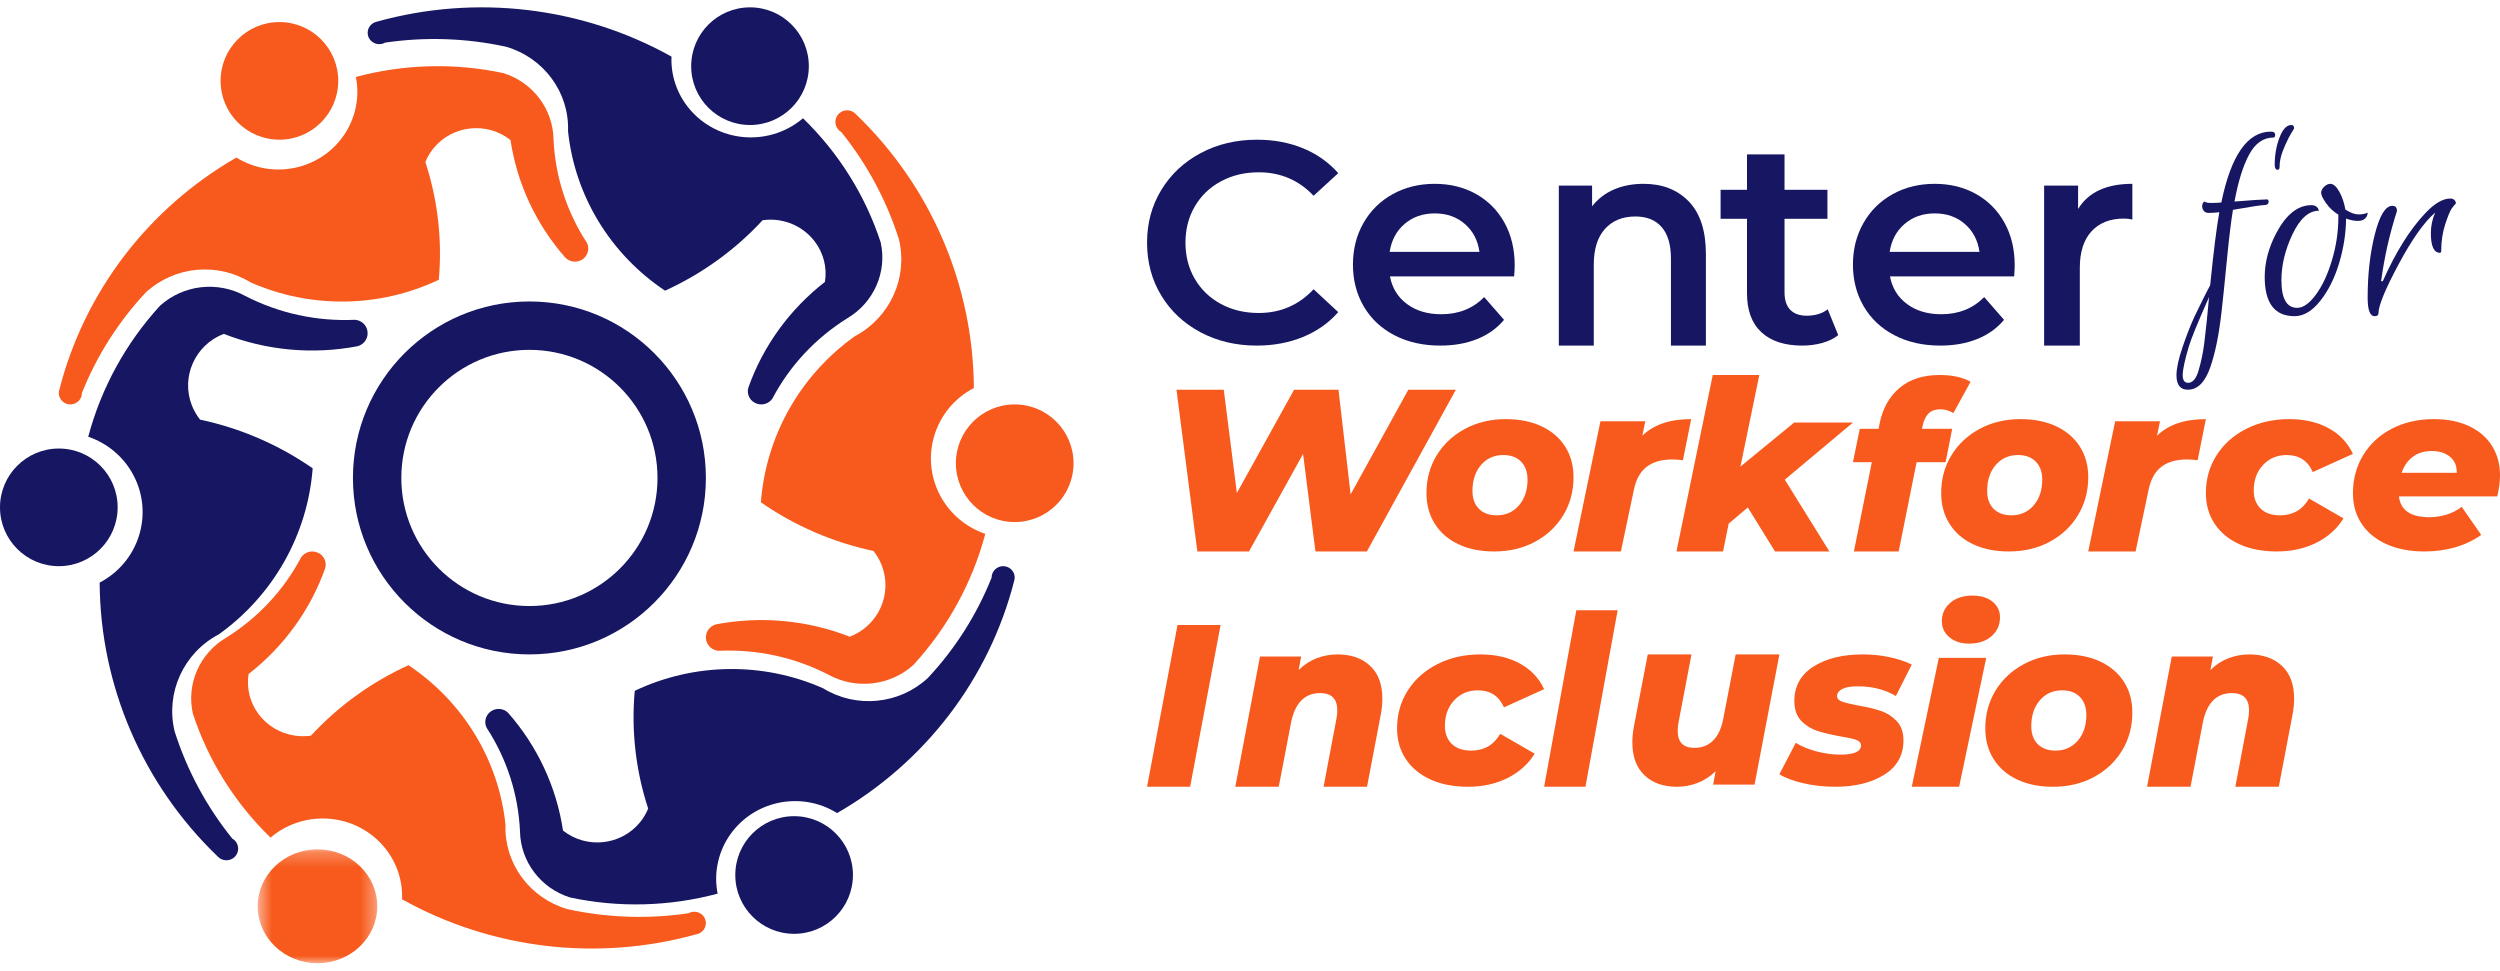 <?xml version="1.0" encoding="UTF-8"?> <svg xmlns="http://www.w3.org/2000/svg" xmlns:xlink="http://www.w3.org/1999/xlink" width="170px" height="66px" viewBox="0 0 170 66" version="1.1"><!-- Generator: Sketch 64 (93537) - https://sketch.com --><title>Group 82</title><desc>Created with Sketch.</desc><defs><polygon id="path-1" points="0.523 0.255 8.655 0.255 8.655 8 0.523 8"></polygon></defs><g id="Styleguide" stroke="none" stroke-width="1" fill="none" fill-rule="evenodd"><g id="nav" transform="translate(-133, -15)"><g id="Group-82" transform="translate(133, 15)"><path d="M68.999,27.5 C71.209,27.5 73,29.291 73,31.499 C73,33.709 71.209,35.5 68.999,35.5 C66.791,35.5 65,33.709 65,31.499 C65,29.291 66.791,27.5 68.999,27.5" id="Fill-1" fill="#F75A1C"></path><path d="M68.459,38.538 C68.871,38.673 69.097,39.109 68.96,39.514 C67.26,46.149 62.924,51.832 56.923,55.289 C54.417,53.734 51.104,54.474 49.525,56.941 C48.797,58.079 48.538,59.448 48.799,60.767 C45.524,61.647 42.081,61.736 38.763,61.028 C36.766,60.401 35.397,58.591 35.359,56.528 C35.248,54.029 34.468,51.603 33.096,49.497 C32.92,49.152 32.99,48.734 33.27,48.464 C33.626,48.118 34.199,48.121 34.551,48.471 C36.543,50.737 37.839,53.515 38.285,56.479 C39.888,57.746 42.231,57.495 43.52,55.917 C43.751,55.635 43.938,55.319 44.076,54.983 C43.228,52.4 42.918,49.678 43.163,46.975 C47.196,45.063 51.881,44.998 55.965,46.801 C58.23,48.193 61.164,47.903 63.101,46.097 C64.96,44.105 66.426,41.793 67.43,39.276 C67.43,39.193 67.442,39.11 67.47,39.032 C67.604,38.626 68.049,38.406 68.459,38.538" id="Fill-3" fill="#161663"></path><path d="M63.935,33.703 C64.585,34.924 65.681,35.854 67,36.303 C66.118,39.619 64.442,42.675 62.114,45.214 C60.532,46.638 58.208,46.908 56.337,45.881 C54.037,44.695 51.459,44.134 48.868,44.255 C48.469,44.23 48.131,43.954 48.03,43.571 C47.901,43.083 48.197,42.583 48.692,42.455 C51.742,41.875 54.897,42.167 57.786,43.296 C59.741,42.547 60.712,40.367 59.953,38.431 C59.816,38.084 59.628,37.758 59.395,37.465 C56.645,36.882 54.041,35.756 51.74,34.156 C52.081,29.647 54.415,25.516 58.117,22.87 C60.521,21.603 61.758,18.888 61.125,16.267 C60.284,13.619 58.956,11.15 57.21,8.982 C57.133,8.939 57.067,8.884 57.01,8.82 C56.715,8.494 56.743,7.993 57.072,7.702 C57.402,7.41 57.908,7.438 58.202,7.764 C63.292,12.653 66.183,19.364 66.223,26.385 C63.549,27.78 62.525,31.057 63.935,33.703" id="Fill-5" fill="#F75A1C"></path><path d="M59.887,16.482 C60.336,18.502 59.422,20.577 57.613,21.644 C55.456,22.99 53.699,24.871 52.525,27.1 C52.307,27.422 51.902,27.57 51.522,27.468 C51.035,27.337 50.75,26.845 50.884,26.369 C51.887,23.532 53.696,21.035 56.097,19.168 C56.413,17.165 55.011,15.29 52.965,14.979 C52.598,14.924 52.225,14.923 51.858,14.975 C49.995,16.992 47.741,18.62 45.223,19.766 C41.499,17.28 39.085,13.309 38.626,8.918 C38.72,6.288 36.985,3.927 34.41,3.177 C31.71,2.59 28.923,2.495 26.188,2.898 C26.115,2.939 26.036,2.969 25.952,2.987 C25.525,3.075 25.106,2.806 25.016,2.388 C24.929,1.971 25.201,1.56 25.629,1.473 C32.36,-0.401 39.58,0.455 45.661,3.848 C45.546,6.768 47.869,9.226 50.849,9.339 C52.223,9.391 53.566,8.926 54.604,8.042 C57.031,10.399 58.844,13.293 59.887,16.482" id="Fill-7" fill="#161663"></path><path d="M54.001,55.5 C56.209,55.5 58,57.291 58,59.499 C58,61.709 56.209,63.5 54.001,63.5 C51.791,63.5 50,61.709 50,59.499 C50,57.291 51.791,55.5 54.001,55.5" id="Fill-9" fill="#161663"></path><path d="M51.001,0.5 C53.209,0.5 55,2.291 55,4.499 C55,6.709 53.209,8.5 51.001,8.5 C48.791,8.5 47,6.709 47,4.499 C47,2.291 48.791,0.5 51.001,0.5" id="Fill-11" fill="#161663"></path><path d="M47.983,62.612 C48.072,63.031 47.798,63.441 47.371,63.528 C40.639,65.401 33.422,64.545 27.34,61.152 C27.456,58.232 25.131,55.774 22.151,55.661 C20.777,55.609 19.433,56.074 18.396,56.959 C15.969,54.602 14.156,51.706 13.113,48.518 C12.664,46.499 13.579,44.423 15.386,43.357 C17.547,42.011 19.302,40.128 20.475,37.901 C20.693,37.579 21.099,37.429 21.479,37.533 C21.965,37.663 22.249,38.153 22.116,38.63 C21.113,41.467 19.304,43.964 16.905,45.831 C16.587,47.834 17.988,49.71 20.035,50.019 C20.402,50.076 20.775,50.077 21.144,50.025 C23.004,48.01 25.261,46.379 27.777,45.235 C31.501,47.721 33.915,51.69 34.374,56.082 C34.28,58.714 36.014,61.073 38.591,61.823 C41.29,62.411 44.077,62.506 46.812,62.102 C46.885,62.061 46.965,62.03 47.047,62.014 C47.475,61.927 47.894,62.195 47.983,62.612" id="Fill-13" fill="#F75A1C"></path><path d="M44.71,32.5 C44.71,27.689 40.811,23.79 36,23.79 C31.189,23.79 27.29,27.689 27.29,32.5 C27.29,37.311 31.189,41.21 36,41.21 C40.811,41.21 44.71,37.311 44.71,32.5 M36,20.5 C42.628,20.5 48,25.872 48,32.5 C48,39.128 42.628,44.5 36,44.5 C29.372,44.5 24,39.128 24,32.5 C24,25.872 29.372,20.5 36,20.5" id="Fill-15" fill="#161663"></path><path d="M39.905,16.504 C40.08,16.849 40.009,17.265 39.731,17.537 C39.374,17.882 38.8,17.878 38.45,17.528 C36.457,15.263 35.16,12.486 34.714,9.522 C33.111,8.255 30.768,8.505 29.481,10.082 C29.248,10.365 29.061,10.681 28.925,11.019 C29.771,13.6 30.081,16.324 29.838,19.026 C25.803,20.939 21.118,21.001 17.034,19.199 C14.77,17.808 11.837,18.097 9.898,19.903 C8.041,21.894 6.573,24.208 5.569,26.725 C5.569,26.807 5.556,26.889 5.529,26.97 C5.395,27.374 4.952,27.595 4.54,27.461 C4.128,27.328 3.905,26.893 4.039,26.487 C5.738,19.852 10.074,14.168 16.075,10.713 C18.582,12.267 21.895,11.528 23.474,9.059 C24.202,7.921 24.462,6.553 24.2,5.233 C27.476,4.354 30.918,4.264 34.236,4.972 C36.233,5.601 37.602,7.41 37.64,9.472 C37.75,11.972 38.531,14.399 39.905,16.504" id="Fill-17" fill="#F75A1C"></path><g id="Group-21" transform="translate(17, 57.5)"><mask id="mask-2" fill="white"><use xlink:href="#path-1"></use></mask><g id="Clip-20"></g><path d="M4.588,0.255 C6.835,0.255 8.655,1.988 8.655,4.126 C8.655,6.266 6.835,8 4.588,8 C2.344,8 0.523,6.266 0.523,4.126 C0.523,1.988 2.344,0.255 4.588,0.255" id="Fill-19" fill="#F75A1C" mask="url(#mask-2)"></path></g><path d="M24.969,22.428 C25.099,22.918 24.803,23.418 24.31,23.544 C21.26,24.126 18.104,23.834 15.216,22.703 C13.261,23.455 12.29,25.632 13.047,27.568 C13.184,27.917 13.371,28.241 13.605,28.535 C16.355,29.119 18.959,30.245 21.262,31.846 C20.919,36.353 18.586,40.483 14.883,43.132 C12.479,44.396 11.241,47.112 11.874,49.733 C12.716,52.38 14.043,54.85 15.792,57.02 C15.866,57.062 15.935,57.116 15.992,57.18 C16.287,57.506 16.257,58.007 15.929,58.298 C15.6,58.59 15.092,58.562 14.798,58.236 C9.708,53.347 6.817,46.638 6.776,39.616 C9.45,38.221 10.475,34.943 9.065,32.296 C8.416,31.075 7.319,30.146 6,29.699 C6.882,26.383 8.558,23.325 10.886,20.785 C12.469,19.361 14.792,19.093 16.663,20.118 C18.963,21.304 21.541,21.865 24.132,21.746 C24.53,21.77 24.87,22.045 24.969,22.428" id="Fill-22" fill="#161663"></path><path d="M18.999,1.5 C21.209,1.5 23,3.291 23,5.499 C23,7.709 21.209,9.5 18.999,9.5 C16.791,9.5 15,7.709 15,5.499 C15,3.291 16.791,1.5 18.999,1.5" id="Fill-24" fill="#F75A1C"></path><path d="M4.001,30.5 C6.209,30.5 8,32.291 8,34.499 C8,36.709 6.209,38.5 4.001,38.5 C1.791,38.5 0,36.709 0,34.499 C0,32.291 1.791,30.5 4.001,30.5" id="Fill-26" fill="#161663"></path><path d="M81.639,22.596 C80.502,21.993 79.612,21.16 78.968,20.097 C78.322,19.035 78,17.835 78,16.5 C78,15.165 78.326,13.966 78.977,12.903 C79.628,11.84 80.522,11.007 81.659,10.404 C82.795,9.801 84.067,9.5 85.477,9.5 C86.62,9.5 87.663,9.695 88.608,10.084 C89.551,10.473 90.349,11.036 91,11.775 L89.325,13.311 C88.315,12.248 87.072,11.716 85.597,11.716 C84.64,11.716 83.782,11.921 83.024,12.33 C82.267,12.737 81.676,13.305 81.25,14.031 C80.824,14.757 80.612,15.58 80.612,16.5 C80.612,17.421 80.824,18.244 81.25,18.969 C81.676,19.696 82.267,20.262 83.024,20.671 C83.782,21.079 84.64,21.283 85.597,21.283 C87.072,21.283 88.315,20.746 89.325,19.669 L91,21.225 C90.349,21.964 89.547,22.528 88.598,22.916 C87.646,23.305 86.6,23.5 85.457,23.5 C84.048,23.5 82.775,23.198 81.639,22.596" id="Fill-28" fill="#161663"></path><path d="M95.515,15.225 C94.958,15.7 94.619,16.335 94.498,17.126 L100.602,17.126 C100.495,16.348 100.167,15.718 99.616,15.235 C99.065,14.752 98.379,14.511 97.56,14.511 C96.755,14.511 96.072,14.749 95.515,15.225 M102.96,18.795 L94.518,18.795 C94.666,19.585 95.052,20.212 95.677,20.674 C96.301,21.137 97.076,21.368 98.004,21.368 C99.186,21.368 100.16,20.98 100.925,20.202 L102.275,21.75 C101.791,22.327 101.18,22.763 100.442,23.057 C99.703,23.353 98.87,23.5 97.943,23.5 C96.761,23.5 95.72,23.265 94.82,22.796 C93.92,22.327 93.225,21.673 92.735,20.835 C92.244,19.998 92,19.05 92,17.99 C92,16.944 92.238,16.003 92.715,15.165 C93.191,14.327 93.853,13.673 94.7,13.204 C95.546,12.735 96.499,12.5 97.56,12.5 C98.608,12.5 99.545,12.731 100.372,13.193 C101.197,13.656 101.841,14.307 102.305,15.144 C102.768,15.983 103,16.951 103,18.05 C103,18.225 102.987,18.473 102.96,18.795" id="Fill-30" fill="#161663"></path><path d="M114.84,13.701 C115.613,14.503 116,15.692 116,17.267 L116,23.5 L113.624,23.5 L113.624,17.593 C113.624,16.643 113.415,15.926 112.996,15.444 C112.578,14.961 111.982,14.721 111.21,14.721 C110.334,14.721 109.644,15.003 109.137,15.565 C108.63,16.129 108.377,16.941 108.377,18 L108.377,23.5 L106,23.5 L106,12.623 L108.262,12.623 L108.262,14.028 C108.655,13.526 109.15,13.145 109.745,12.887 C110.341,12.629 111.012,12.5 111.761,12.5 C113.04,12.5 114.067,12.901 114.84,13.701" id="Fill-32" fill="#161663"></path><path d="M125,22.789 C124.701,23.027 124.338,23.203 123.909,23.322 C123.48,23.44 123.028,23.5 122.551,23.5 C121.354,23.5 120.429,23.197 119.775,22.592 C119.122,21.988 118.796,21.106 118.796,19.949 L118.796,14.88 L117,14.88 L117,12.906 L118.796,12.906 L118.796,10.5 L121.348,10.5 L121.348,12.906 L124.266,12.906 L124.266,14.88 L121.348,14.88 L121.348,19.89 C121.348,20.403 121.477,20.794 121.735,21.064 C121.993,21.333 122.367,21.468 122.858,21.468 C123.429,21.468 123.905,21.323 124.286,21.034 L125,22.789 Z" id="Fill-34" fill="#161663"></path><path d="M129.516,15.225 C128.958,15.7 128.619,16.335 128.498,17.126 L134.603,17.126 C134.495,16.348 134.167,15.718 133.616,15.235 C133.065,14.752 132.379,14.511 131.56,14.511 C130.755,14.511 130.073,14.749 129.516,15.225 M136.961,18.795 L128.519,18.795 C128.667,19.585 129.052,20.212 129.678,20.674 C130.301,21.137 131.077,21.368 132.004,21.368 C133.186,21.368 134.16,20.98 134.926,20.202 L136.275,21.75 C135.791,22.327 135.181,22.763 134.442,23.057 C133.704,23.353 132.871,23.5 131.943,23.5 C130.761,23.5 129.721,23.265 128.821,22.796 C127.92,22.327 127.226,21.673 126.735,20.835 C126.245,19.998 126,19.05 126,17.99 C126,16.944 126.239,16.003 126.715,15.165 C127.192,14.327 127.854,13.673 128.7,13.204 C129.546,12.735 130.499,12.5 131.56,12.5 C132.608,12.5 133.545,12.731 134.372,13.193 C135.197,13.656 135.842,14.307 136.305,15.144 C136.769,15.983 137,16.951 137,18.05 C137,18.225 136.988,18.473 136.961,18.795" id="Fill-36" fill="#161663"></path><path d="M145,12.5 L145,14.924 C144.792,14.883 144.605,14.863 144.436,14.863 C143.492,14.863 142.753,15.151 142.223,15.729 C141.692,16.306 141.427,17.137 141.427,18.223 L141.427,23.5 L139,23.5 L139,12.622 L141.31,12.622 L141.31,14.211 C142.009,13.07 143.239,12.5 145,12.5" id="Fill-38" fill="#161663"></path><path d="M154.876,11.545 C154.755,11.545 154.689,11.438 154.679,11.223 C154.679,10.546 154.788,9.923 155.006,9.353 C155.224,8.784 155.494,8.5 155.817,8.5 C155.939,8.5 156,8.58 156,8.741 C155.928,8.859 155.863,8.967 155.802,9.064 C155.741,9.16 155.678,9.273 155.613,9.402 C155.547,9.532 155.478,9.676 155.408,9.838 C155.337,9.998 155.272,10.159 155.21,10.321 C155.079,10.675 155.012,11.02 155.012,11.352 C155.012,11.481 154.967,11.545 154.876,11.545 M148.789,26.032 C149.103,26.032 149.341,25.753 149.502,25.194 C149.685,24.582 149.816,23.943 149.897,23.277 C150.019,22.278 150.125,21.252 150.216,20.199 C149.457,21.907 148.996,23.035 148.834,23.583 C148.561,24.507 148.424,25.146 148.424,25.501 C148.424,25.855 148.546,26.032 148.789,26.032 M148.774,26.5 C148.258,26.5 148,26.172 148,25.516 C148,25.055 148.136,24.421 148.41,23.615 C148.683,22.809 148.956,22.111 149.229,21.52 C149.725,20.489 150.08,19.78 150.292,19.393 C150.525,17.083 150.732,15.43 150.914,14.43 C150.671,14.462 150.429,14.478 150.186,14.478 C149.943,14.478 149.796,14.344 149.745,14.075 C149.745,13.86 149.806,13.737 149.928,13.705 C149.968,13.769 150.115,13.801 150.368,13.801 C150.62,13.801 150.848,13.79 151.051,13.769 C151.709,10.557 152.832,8.951 154.422,8.951 C154.623,8.951 154.719,9.032 154.71,9.193 C154.699,9.3 154.664,9.353 154.602,9.353 C153.915,9.353 153.363,9.735 152.949,10.498 C152.533,11.26 152.199,12.329 151.947,13.705 C153.15,13.608 153.885,13.559 154.148,13.559 C154.239,13.559 154.277,13.624 154.262,13.753 C154.246,13.882 154.143,13.947 153.95,13.947 C153.758,13.947 153.054,14.054 151.841,14.269 C151.709,15.064 151.57,16.218 151.423,17.734 C151.276,19.248 151.157,20.403 151.066,21.198 C150.975,21.993 150.869,22.691 150.747,23.293 C150.626,23.895 150.479,24.447 150.307,24.952 C149.953,25.984 149.442,26.5 148.774,26.5" id="Fill-40" fill="#161663"></path><path d="M156.027,21.5 C154.676,21.5 154,20.612 154,18.836 C154,17.838 154.264,16.84 154.791,15.842 C155.461,14.581 156.257,13.95 157.179,13.95 C157.311,13.95 157.421,13.982 157.508,14.045 C157.596,14.108 157.657,14.203 157.69,14.329 C156.998,14.329 156.4,14.86 155.894,15.92 C155.389,16.982 155.137,18.027 155.137,19.057 C155.137,20.308 155.493,20.933 156.208,20.933 C156.614,20.933 157.036,20.635 157.476,20.042 C157.915,19.449 158.28,18.669 158.571,17.701 C158.861,16.735 159.007,15.763 159.007,14.786 L159.007,14.596 C158.667,14.387 158.387,14.124 158.167,13.808 C157.948,13.493 157.838,13.262 157.838,13.115 C157.838,12.968 157.906,12.829 158.044,12.697 C158.181,12.566 158.321,12.5 158.464,12.5 C158.672,12.5 158.875,12.679 159.074,13.036 C159.271,13.393 159.408,13.798 159.485,14.25 C159.825,14.471 160.125,14.581 160.383,14.581 C160.64,14.581 160.846,14.539 161,14.455 C161,14.602 160.945,14.734 160.836,14.849 C160.726,14.965 160.555,15.022 160.325,15.022 C160.095,15.022 159.831,14.97 159.534,14.864 C159.523,15.873 159.364,16.887 159.057,17.906 C158.749,18.926 158.321,19.78 157.772,20.467 C157.223,21.156 156.642,21.5 156.027,21.5" id="Fill-42" fill="#161663"></path><path d="M165.921,17.189 C165.506,17.189 165.299,16.747 165.299,15.864 C165.299,15.364 165.397,14.895 165.594,14.458 C164.852,15.087 164.025,16.255 163.108,17.964 C162.193,19.672 161.735,20.787 161.735,21.309 C161.735,21.437 161.648,21.5 161.474,21.5 C161.157,21.5 161,21.08 161,20.239 C161,18.653 161.163,17.216 161.49,15.928 C161.818,14.639 162.214,13.995 162.683,13.995 C162.89,13.995 162.994,14.112 162.994,14.347 C162.493,15.902 162.134,17.492 161.916,19.121 L162.03,19.121 C162.913,17.131 163.888,15.576 164.956,14.458 C165.567,13.82 166.122,13.5 166.623,13.5 C166.733,13.5 166.823,13.532 166.894,13.596 C166.964,13.66 167,13.74 167,13.836 C166.923,13.911 166.83,14.022 166.721,14.171 C166.613,14.32 166.466,14.674 166.28,15.232 C166.095,15.792 166.003,16.401 166.003,17.061 C166.003,17.147 165.975,17.189 165.921,17.189" id="Fill-44" fill="#161663"></path><polygon id="Fill-46" fill="#F75A1C" points="99 26.5 92.947 37.5 89.45 37.5 88.609 30.868 84.932 37.5 81.419 37.5 80 26.5 83.216 26.5 84.107 33.524 87.999 26.5 91.017 26.5 91.842 33.618 95.767 26.5"></polygon><path d="M103.289,34.366 C103.678,33.916 103.872,33.332 103.872,32.614 C103.872,32.1 103.726,31.693 103.434,31.393 C103.142,31.093 102.738,30.943 102.219,30.943 C101.603,30.943 101.1,31.168 100.711,31.618 C100.323,32.068 100.128,32.656 100.128,33.385 C100.128,33.9 100.274,34.304 100.566,34.599 C100.857,34.894 101.262,35.041 101.781,35.041 C102.397,35.041 102.899,34.815 103.289,34.366 M99.172,37.009 C98.481,36.683 97.945,36.22 97.567,35.619 C97.189,35.019 97,34.323 97,33.53 C97,32.577 97.232,31.72 97.697,30.959 C98.161,30.199 98.804,29.599 99.626,29.159 C100.446,28.72 101.37,28.5 102.397,28.5 C103.326,28.5 104.136,28.664 104.828,28.99 C105.519,29.317 106.054,29.777 106.433,30.372 C106.811,30.967 107,31.66 107,32.454 C107,33.407 106.768,34.267 106.303,35.033 C105.838,35.799 105.198,36.402 104.383,36.84 C103.567,37.28 102.64,37.5 101.603,37.5 C100.674,37.5 99.863,37.336 99.172,37.009" id="Fill-48" fill="#F75A1C"></path><path d="M115,28.5 L114.44,31.293 C114.158,31.26 113.915,31.244 113.711,31.244 C112.988,31.244 112.409,31.41 111.974,31.742 C111.539,32.074 111.248,32.6 111.102,33.318 L110.22,37.5 L107,37.5 L108.83,28.647 L111.881,28.647 L111.678,29.627 C112.446,28.876 113.553,28.5 115,28.5" id="Fill-50" fill="#F75A1C"></path><polygon id="Fill-52" fill="#F75A1C" points="121.367 32.616 124.4 37.5 120.701 37.5 118.85 34.508 117.55 35.607 117.167 37.5 114 37.5 116.467 25.5 119.634 25.5 118.35 31.726 122.001 28.734 126 28.734"></polygon><path d="M131.147,28.113 C130.954,28.299 130.815,28.589 130.73,28.983 L130.698,29.159 L132.75,29.159 L132.301,31.428 L130.329,31.428 L129.11,37.5 L126.065,37.5 L127.283,31.428 L126,31.428 L126.466,29.159 L127.748,29.159 L127.812,28.807 C128.015,27.785 128.464,26.978 129.159,26.387 C129.853,25.795 130.767,25.5 131.9,25.5 C132.766,25.5 133.466,25.654 134,25.963 L132.83,28.089 C132.552,27.918 132.253,27.832 131.932,27.832 C131.601,27.832 131.339,27.926 131.147,28.113" id="Fill-54" fill="#F75A1C"></path><path d="M138.289,34.366 C138.678,33.916 138.872,33.332 138.872,32.614 C138.872,32.1 138.726,31.693 138.434,31.393 C138.142,31.093 137.737,30.943 137.219,30.943 C136.603,30.943 136.1,31.168 135.711,31.618 C135.322,32.068 135.127,32.656 135.127,33.385 C135.127,33.9 135.274,34.304 135.566,34.599 C135.857,34.894 136.262,35.041 136.781,35.041 C137.397,35.041 137.899,34.815 138.289,34.366 M134.171,37.009 C133.48,36.683 132.945,36.22 132.567,35.619 C132.189,35.019 132,34.323 132,33.53 C132,32.577 132.232,31.72 132.697,30.959 C133.161,30.199 133.804,29.599 134.625,29.159 C135.446,28.72 136.37,28.5 137.397,28.5 C138.326,28.5 139.136,28.664 139.828,28.99 C140.519,29.317 141.054,29.777 141.433,30.372 C141.811,30.967 142,31.66 142,32.454 C142,33.407 141.767,34.267 141.303,35.033 C140.838,35.799 140.198,36.402 139.383,36.84 C138.567,37.28 137.64,37.5 136.603,37.5 C135.674,37.5 134.863,37.336 134.171,37.009" id="Fill-56" fill="#F75A1C"></path><path d="M150,28.5 L149.44,31.293 C149.158,31.26 148.915,31.244 148.711,31.244 C147.988,31.244 147.409,31.41 146.974,31.742 C146.539,32.074 146.248,32.6 146.102,33.318 L145.22,37.5 L142,37.5 L143.83,28.647 L146.881,28.647 L146.678,29.627 C147.446,28.876 148.553,28.5 150,28.5" id="Fill-58" fill="#F75A1C"></path><path d="M152.286,37.01 C151.56,36.683 150.997,36.22 150.598,35.62 C150.199,35.02 150,34.323 150,33.53 C150,32.576 150.242,31.72 150.726,30.959 C151.208,30.199 151.883,29.599 152.749,29.159 C153.614,28.72 154.587,28.5 155.666,28.5 C156.701,28.5 157.594,28.706 158.347,29.119 C159.101,29.531 159.651,30.112 160,30.863 L157.268,32.1 C156.931,31.328 156.34,30.943 155.498,30.943 C154.845,30.943 154.308,31.168 153.887,31.618 C153.466,32.068 153.254,32.646 153.254,33.354 C153.254,33.868 153.409,34.277 153.719,34.583 C154.028,34.888 154.469,35.041 155.042,35.041 C155.469,35.041 155.846,34.95 156.172,34.768 C156.498,34.586 156.78,34.296 157.016,33.9 L159.359,35.25 C158.921,35.957 158.305,36.509 157.513,36.906 C156.721,37.301 155.824,37.5 154.823,37.5 C153.857,37.5 153.01,37.337 152.286,37.01" id="Fill-60" fill="#F75A1C"></path><path d="M164.067,31.064 C163.72,31.326 163.468,31.688 163.311,32.149 L167.059,32.149 C167.07,31.688 166.919,31.326 166.605,31.064 C166.291,30.801 165.877,30.669 165.361,30.669 C164.846,30.669 164.414,30.801 164.067,31.064 M169.816,33.755 L163.126,33.755 C163.238,34.699 163.927,35.17 165.194,35.17 C165.597,35.17 165.989,35.111 166.37,34.993 C166.751,34.875 167.092,34.699 167.395,34.463 L168.723,36.375 C167.659,37.125 166.364,37.5 164.84,37.5 C163.876,37.5 163.028,37.337 162.294,37.01 C161.561,36.683 160.995,36.222 160.597,35.627 C160.199,35.033 160,34.334 160,33.53 C160,32.576 160.232,31.717 160.697,30.951 C161.162,30.185 161.812,29.584 162.647,29.151 C163.481,28.717 164.437,28.5 165.513,28.5 C166.42,28.5 167.213,28.658 167.891,28.974 C168.569,29.29 169.09,29.737 169.454,30.316 C169.817,30.895 170,31.564 170,32.326 C170,32.743 169.939,33.22 169.816,33.755" id="Fill-62" fill="#F75A1C"></path><polygon id="Fill-64" fill="#F75A1C" points="80.071 42.5 83 42.5 80.929 53.5 78 53.5"></polygon><path d="M93.168,45.275 C93.723,45.794 94,46.536 94,47.505 C94,47.865 93.963,48.23 93.891,48.6 L92.958,53.5 L90.003,53.5 L90.874,48.894 C90.915,48.708 90.936,48.513 90.936,48.306 C90.936,47.522 90.547,47.13 89.77,47.13 C89.251,47.13 88.826,47.295 88.494,47.627 C88.163,47.96 87.93,48.458 87.795,49.123 L86.955,53.5 L84,53.5 L85.68,44.646 L88.479,44.646 L88.308,45.561 C88.671,45.202 89.08,44.935 89.537,44.76 C89.992,44.587 90.464,44.5 90.952,44.5 C91.875,44.5 92.613,44.758 93.168,45.275" id="Fill-66" fill="#F75A1C"></path><path d="M97.286,53.011 C96.56,52.683 95.997,52.22 95.598,51.62 C95.199,51.02 95,50.324 95,49.53 C95,48.577 95.242,47.72 95.726,46.959 C96.208,46.198 96.883,45.598 97.749,45.159 C98.614,44.72 99.587,44.5 100.666,44.5 C101.701,44.5 102.594,44.706 103.347,45.118 C104.101,45.531 104.651,46.112 105,46.863 L102.268,48.1 C101.931,47.328 101.34,46.943 100.498,46.943 C99.845,46.943 99.308,47.168 98.887,47.618 C98.466,48.068 98.254,48.647 98.254,49.353 C98.254,49.869 98.409,50.278 98.718,50.583 C99.028,50.889 99.469,51.041 100.042,51.041 C100.469,51.041 100.846,50.95 101.172,50.768 C101.498,50.586 101.78,50.297 102.016,49.9 L104.359,51.25 C103.921,51.958 103.305,52.509 102.513,52.906 C101.721,53.302 100.824,53.5 99.823,53.5 C98.856,53.5 98.01,53.337 97.286,53.011" id="Fill-68" fill="#F75A1C"></path><polygon id="Fill-70" fill="#F75A1C" points="107.189 41.5 110 41.5 107.81 53.5 105 53.5"></polygon><path d="M121,44.5 L119.309,53.352 L116.492,53.352 L116.665,52.438 C116.3,52.797 115.89,53.065 115.436,53.239 C114.983,53.413 114.515,53.5 114.036,53.5 C113.107,53.5 112.369,53.239 111.821,52.716 C111.274,52.193 111,51.447 111,50.478 C111,50.119 111.036,49.754 111.109,49.384 L112.048,44.5 L115.022,44.5 L114.146,49.09 C114.104,49.297 114.083,49.498 114.083,49.694 C114.083,50.467 114.463,50.855 115.225,50.855 C115.736,50.855 116.159,50.688 116.492,50.355 C116.826,50.024 117.056,49.531 117.182,48.878 L118.026,44.5 L121,44.5 Z" id="Fill-72" fill="#F75A1C"></path><path d="M122.62,53.259 C121.928,53.099 121.386,52.895 121,52.648 L122.112,50.511 C122.51,50.758 122.984,50.953 123.532,51.098 C124.081,51.242 124.618,51.315 125.145,51.315 C126.081,51.315 126.548,51.106 126.548,50.688 C126.548,50.517 126.438,50.391 126.218,50.31 C125.997,50.23 125.645,50.152 125.161,50.077 C124.515,49.959 123.986,49.833 123.572,49.699 C123.159,49.565 122.795,49.338 122.483,49.016 C122.172,48.695 122.016,48.245 122.016,47.666 C122.016,46.659 122.448,45.88 123.314,45.328 C124.18,44.776 125.3,44.5 126.677,44.5 C127.301,44.5 127.903,44.562 128.484,44.685 C129.065,44.808 129.57,44.977 130,45.192 L128.919,47.329 C128.188,46.89 127.322,46.67 126.322,46.67 C125.849,46.67 125.497,46.732 125.266,46.855 C125.034,46.978 124.919,47.136 124.919,47.329 C124.919,47.5 125.03,47.626 125.25,47.706 C125.47,47.787 125.833,47.875 126.339,47.972 C126.962,48.079 127.481,48.202 127.896,48.342 C128.309,48.48 128.669,48.711 128.976,49.033 C129.282,49.354 129.435,49.794 129.435,50.35 C129.435,51.358 129,52.134 128.129,52.681 C127.258,53.227 126.145,53.5 124.79,53.5 C124.038,53.5 123.314,53.42 122.62,53.259" id="Fill-74" fill="#F75A1C"></path><path d="M132.557,43.33 C132.216,43.039 132.045,42.677 132.045,42.246 C132.045,41.739 132.236,41.322 132.617,40.993 C132.997,40.664 133.499,40.5 134.125,40.5 C134.693,40.5 135.148,40.637 135.489,40.912 C135.83,41.187 136,41.54 136,41.971 C136,42.499 135.807,42.931 135.42,43.265 C135.034,43.599 134.529,43.766 133.903,43.766 C133.347,43.766 132.898,43.62 132.557,43.33 L132.557,43.33 Z M131.841,44.736 L135.062,44.736 L133.221,53.5 L130,53.5 L131.841,44.736 Z" id="Fill-76" fill="#F75A1C"></path><path d="M141.288,50.366 C141.678,49.916 141.872,49.332 141.872,48.614 C141.872,48.1 141.726,47.693 141.434,47.393 C141.143,47.093 140.737,46.943 140.219,46.943 C139.603,46.943 139.1,47.168 138.711,47.618 C138.323,48.068 138.127,48.657 138.127,49.385 C138.127,49.9 138.274,50.304 138.566,50.599 C138.857,50.894 139.263,51.041 139.781,51.041 C140.397,51.041 140.899,50.816 141.288,50.366 M137.172,53.01 C136.48,52.682 135.945,52.219 135.567,51.62 C135.189,51.02 135,50.323 135,49.53 C135,48.577 135.232,47.72 135.697,46.959 C136.161,46.198 136.804,45.598 137.625,45.159 C138.446,44.72 139.37,44.5 140.397,44.5 C141.326,44.5 142.136,44.663 142.828,44.99 C143.519,45.317 144.055,45.778 144.433,46.372 C144.811,46.967 145,47.66 145,48.454 C145,49.407 144.768,50.267 144.303,51.033 C143.839,51.8 143.198,52.402 142.383,52.841 C141.567,53.28 140.641,53.5 139.603,53.5 C138.673,53.5 137.863,53.336 137.172,53.01" id="Fill-78" fill="#F75A1C"></path><path d="M155.168,45.275 C155.723,45.794 156,46.536 156,47.505 C156,47.865 155.963,48.23 155.891,48.6 L154.958,53.5 L152.003,53.5 L152.874,48.894 C152.915,48.708 152.936,48.513 152.936,48.306 C152.936,47.522 152.547,47.13 151.77,47.13 C151.251,47.13 150.826,47.295 150.494,47.627 C150.163,47.96 149.93,48.458 149.795,49.123 L148.955,53.5 L146,53.5 L147.68,44.646 L150.479,44.646 L150.308,45.561 C150.671,45.202 151.08,44.935 151.537,44.76 C151.992,44.587 152.464,44.5 152.952,44.5 C153.874,44.5 154.613,44.758 155.168,45.275" id="Fill-80" fill="#F75A1C"></path></g></g></g></svg> 